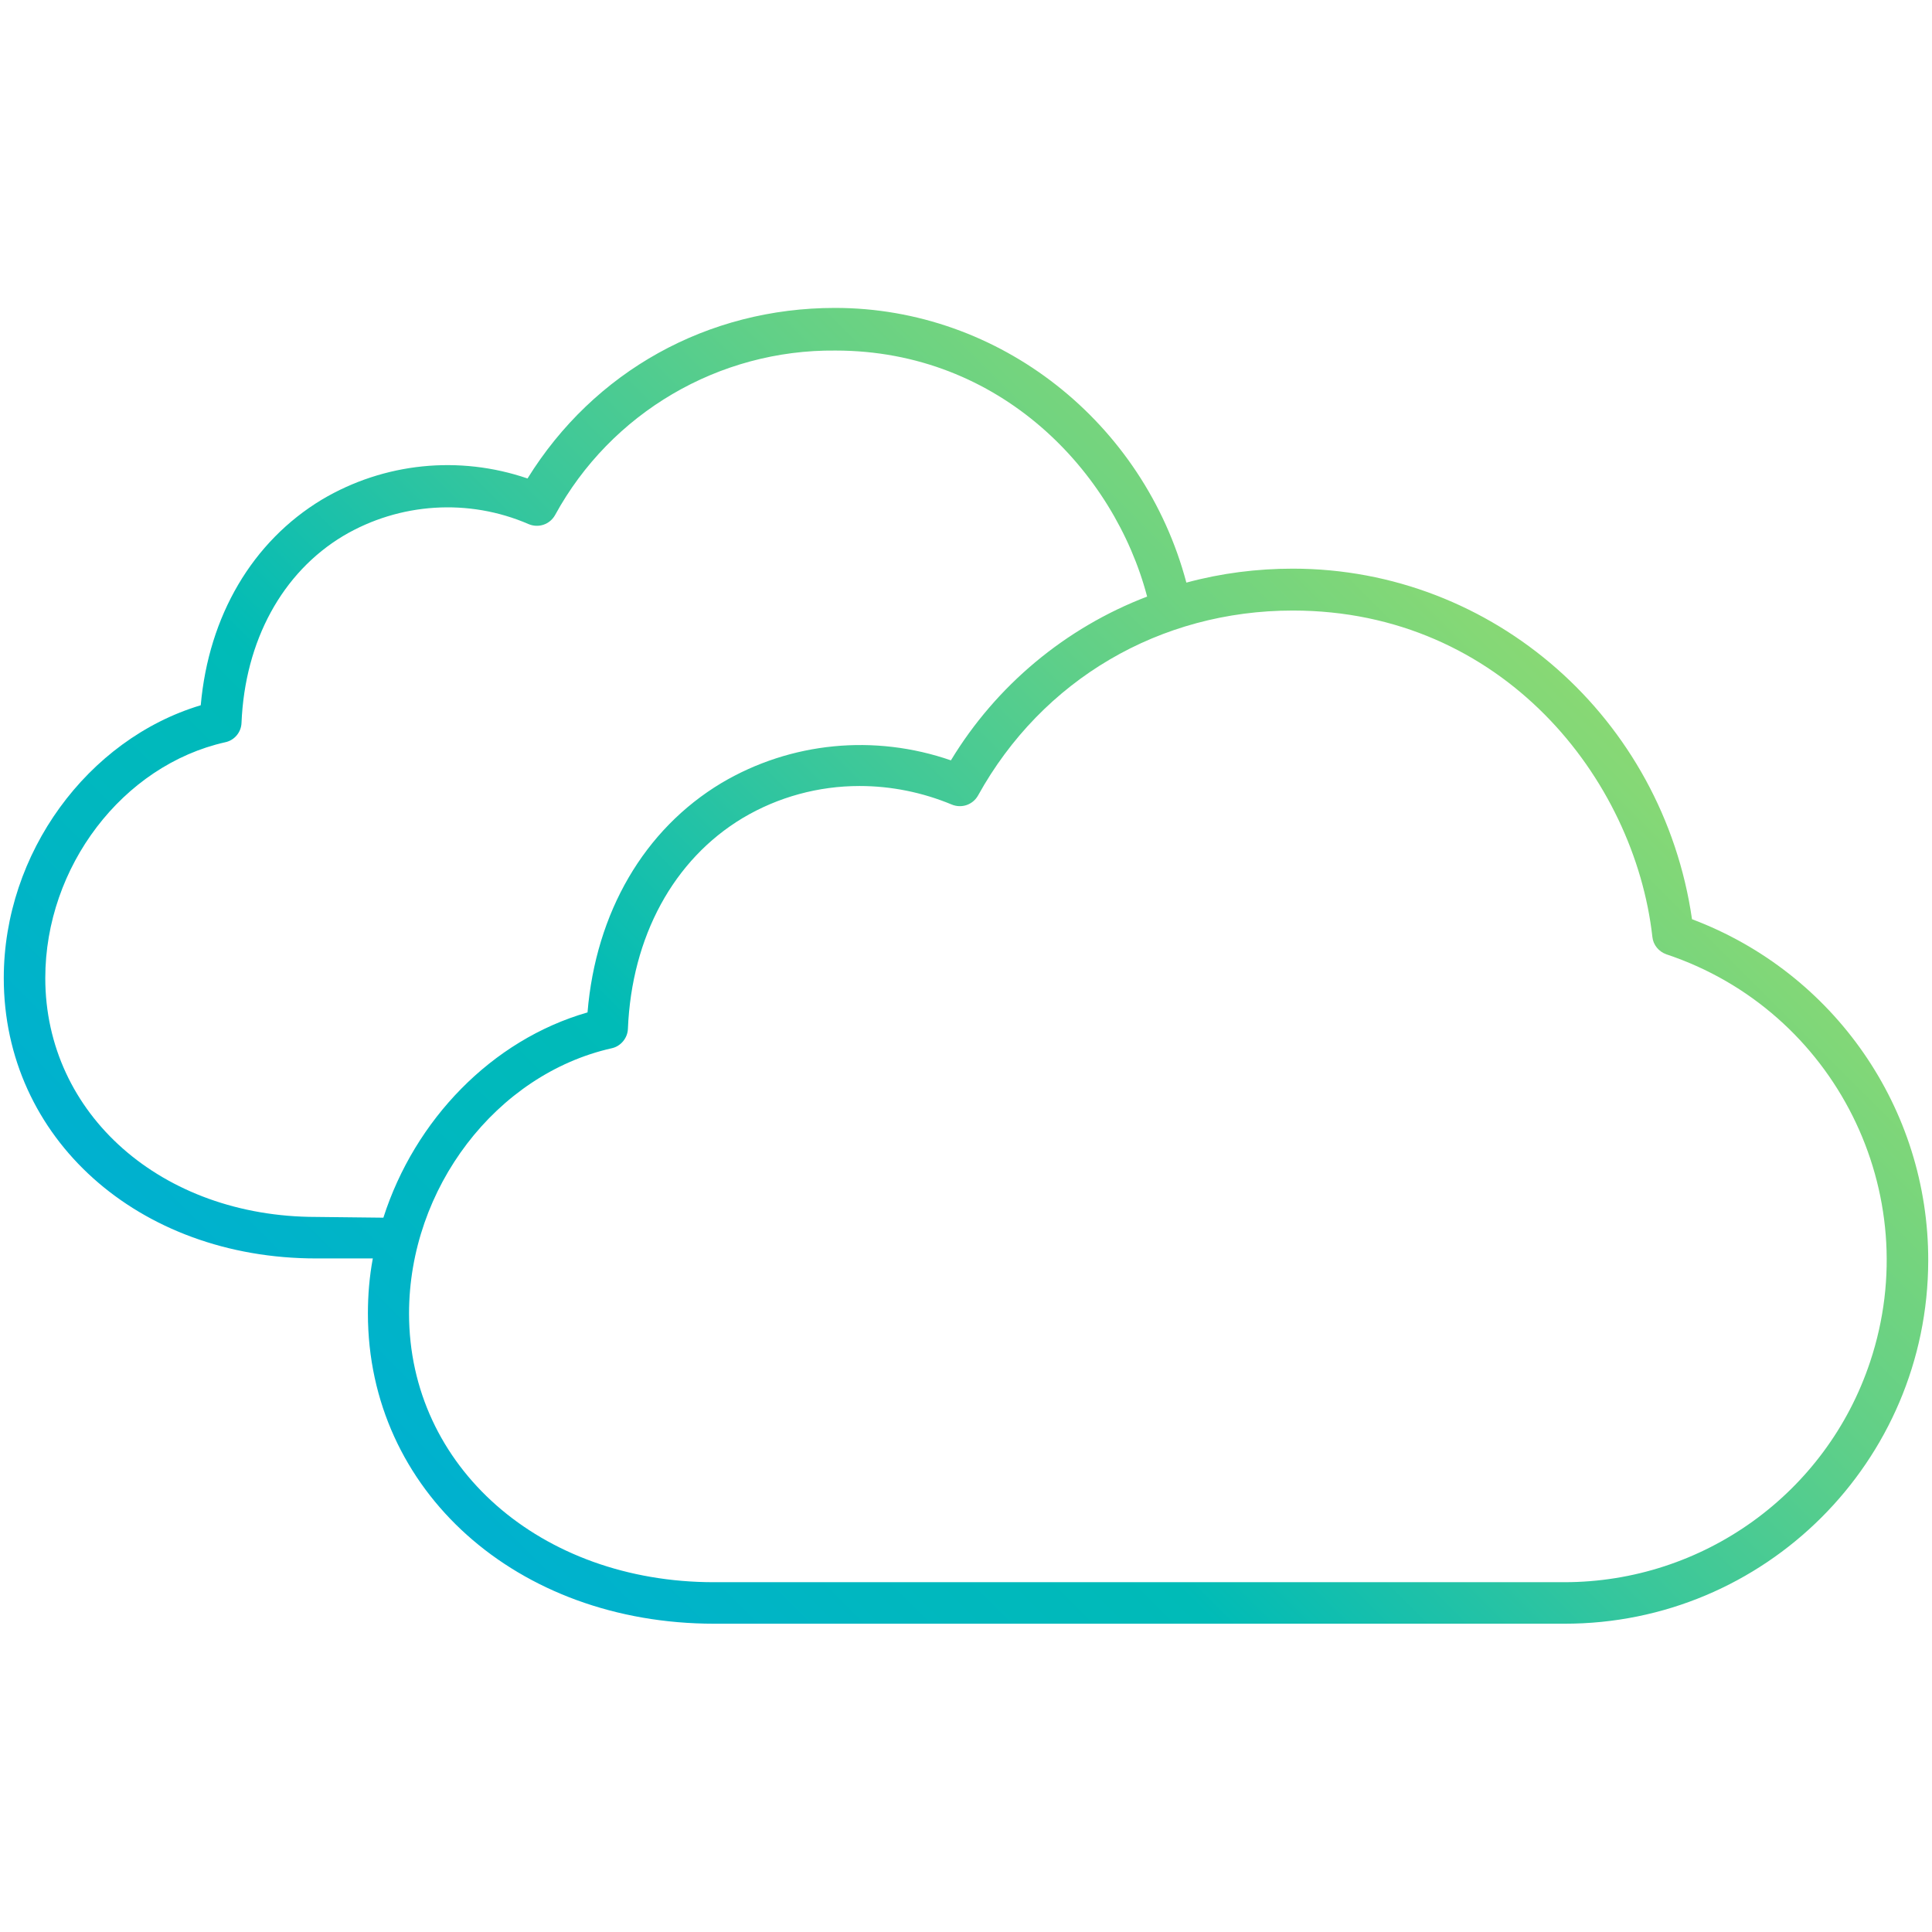 <?xml version="1.0" encoding="utf-8"?>
<!-- Generator: Adobe Illustrator 28.0.0, SVG Export Plug-In . SVG Version: 6.00 Build 0)  -->
<svg version="1.1" id="Livello_1" xmlns="http://www.w3.org/2000/svg" xmlns:xlink="http://www.w3.org/1999/xlink" x="0px" y="0px"
	 viewBox="0 0 512 512" style="enable-background:new 0 0 512 512;" xml:space="preserve">
<style type="text/css">
	.st0{fill:url(#SVGID_1_);}
</style>
<g id="Guide">
	
		<linearGradient id="SVGID_1_" gradientUnits="userSpaceOnUse" x1="20.982" y1="785.092" x2="520.452" y2="285.622" gradientTransform="matrix(1 0 0 1 0 -256.11)">
		<stop  offset="0" style="stop-color:#009CFF"/>
		<stop  offset="0.174" style="stop-color:#00ADD8"/>
		<stop  offset="0.314" style="stop-color:#00B7C0"/>
		<stop  offset="0.4" style="stop-color:#00BBB7"/>
		<stop  offset="0.513" style="stop-color:#35C69D"/>
		<stop  offset="0.625" style="stop-color:#62D087"/>
		<stop  offset="0.733" style="stop-color:#85D876"/>
		<stop  offset="0.834" style="stop-color:#9EDE6A"/>
		<stop  offset="0.925" style="stop-color:#AEE163"/>
		<stop  offset="0.999" style="stop-color:#B3E260"/>
	</linearGradient>
	<path class="st0" d="M448.4,243.6c-7.7-53.2-52.6-92.9-105.8-92.9c-9.5,0-19,1.2-28.2,3.7c-11.3-42.5-49.5-72.8-93.1-72.8
		c-33.8,0-63.9,16.8-81.5,45.2c-18.1-6.2-38-4.2-54.5,5.6c-18.4,11.1-30,30.8-32.1,54.5c-30,9-52.2,39.2-52.2,72.3
		c0,42.4,35.6,74.3,82.8,74.3h15c-0.9,4.8-1.3,9.7-1.3,14.6c0,46.9,39.4,82.2,91.8,82.2h225.2c53.2,0.1,96.4-43,96.5-96.2
		C511.1,293.8,486.1,257.8,448.4,243.6L448.4,243.6z M83.8,322.5c-40.9,0-71.8-27.2-71.8-63.3c0-29.5,20.5-56.4,47.7-62.5
		c2.4-0.5,4.2-2.6,4.3-5.1c0.9-21.8,10.8-39.9,27-49.6c14.9-8.8,33.2-10,49.1-3.1c2.6,1.1,5.6,0.1,7-2.4
		c14.8-27.1,43.4-43.9,74.3-43.6c43.7,0,73.9,32.1,82.6,65.2c-21.7,8.3-40,23.6-52,43.4c-20.2-7-42.4-4.9-60.8,6
		c-20.5,12.3-33.3,34.3-35.5,60.8c-25.4,7.3-45.8,28.5-54.1,54.4L83.8,322.5z M414.5,419.3H189.2c-46,0-80.8-30.6-80.8-71.2
		c0-33.2,23.1-63.4,53.7-70.3c2.4-0.5,4.2-2.7,4.3-5.1c1-24.5,12.1-44.9,30.4-55.9c9.4-5.6,20.1-8.5,31-8.5c8.4,0,16.7,1.7,24.4,4.9
		c2.6,1.1,5.6,0.1,7-2.4c17-30.7,48.2-49,83.4-49c55.6,0,90.6,44.6,95.3,86.5c0.2,2.1,1.7,3.9,3.7,4.6c44.7,14.9,68.9,63.3,54,108
		C484,395.8,451.3,419.3,414.5,419.3L414.5,419.3z"/>
</g>
</svg>
